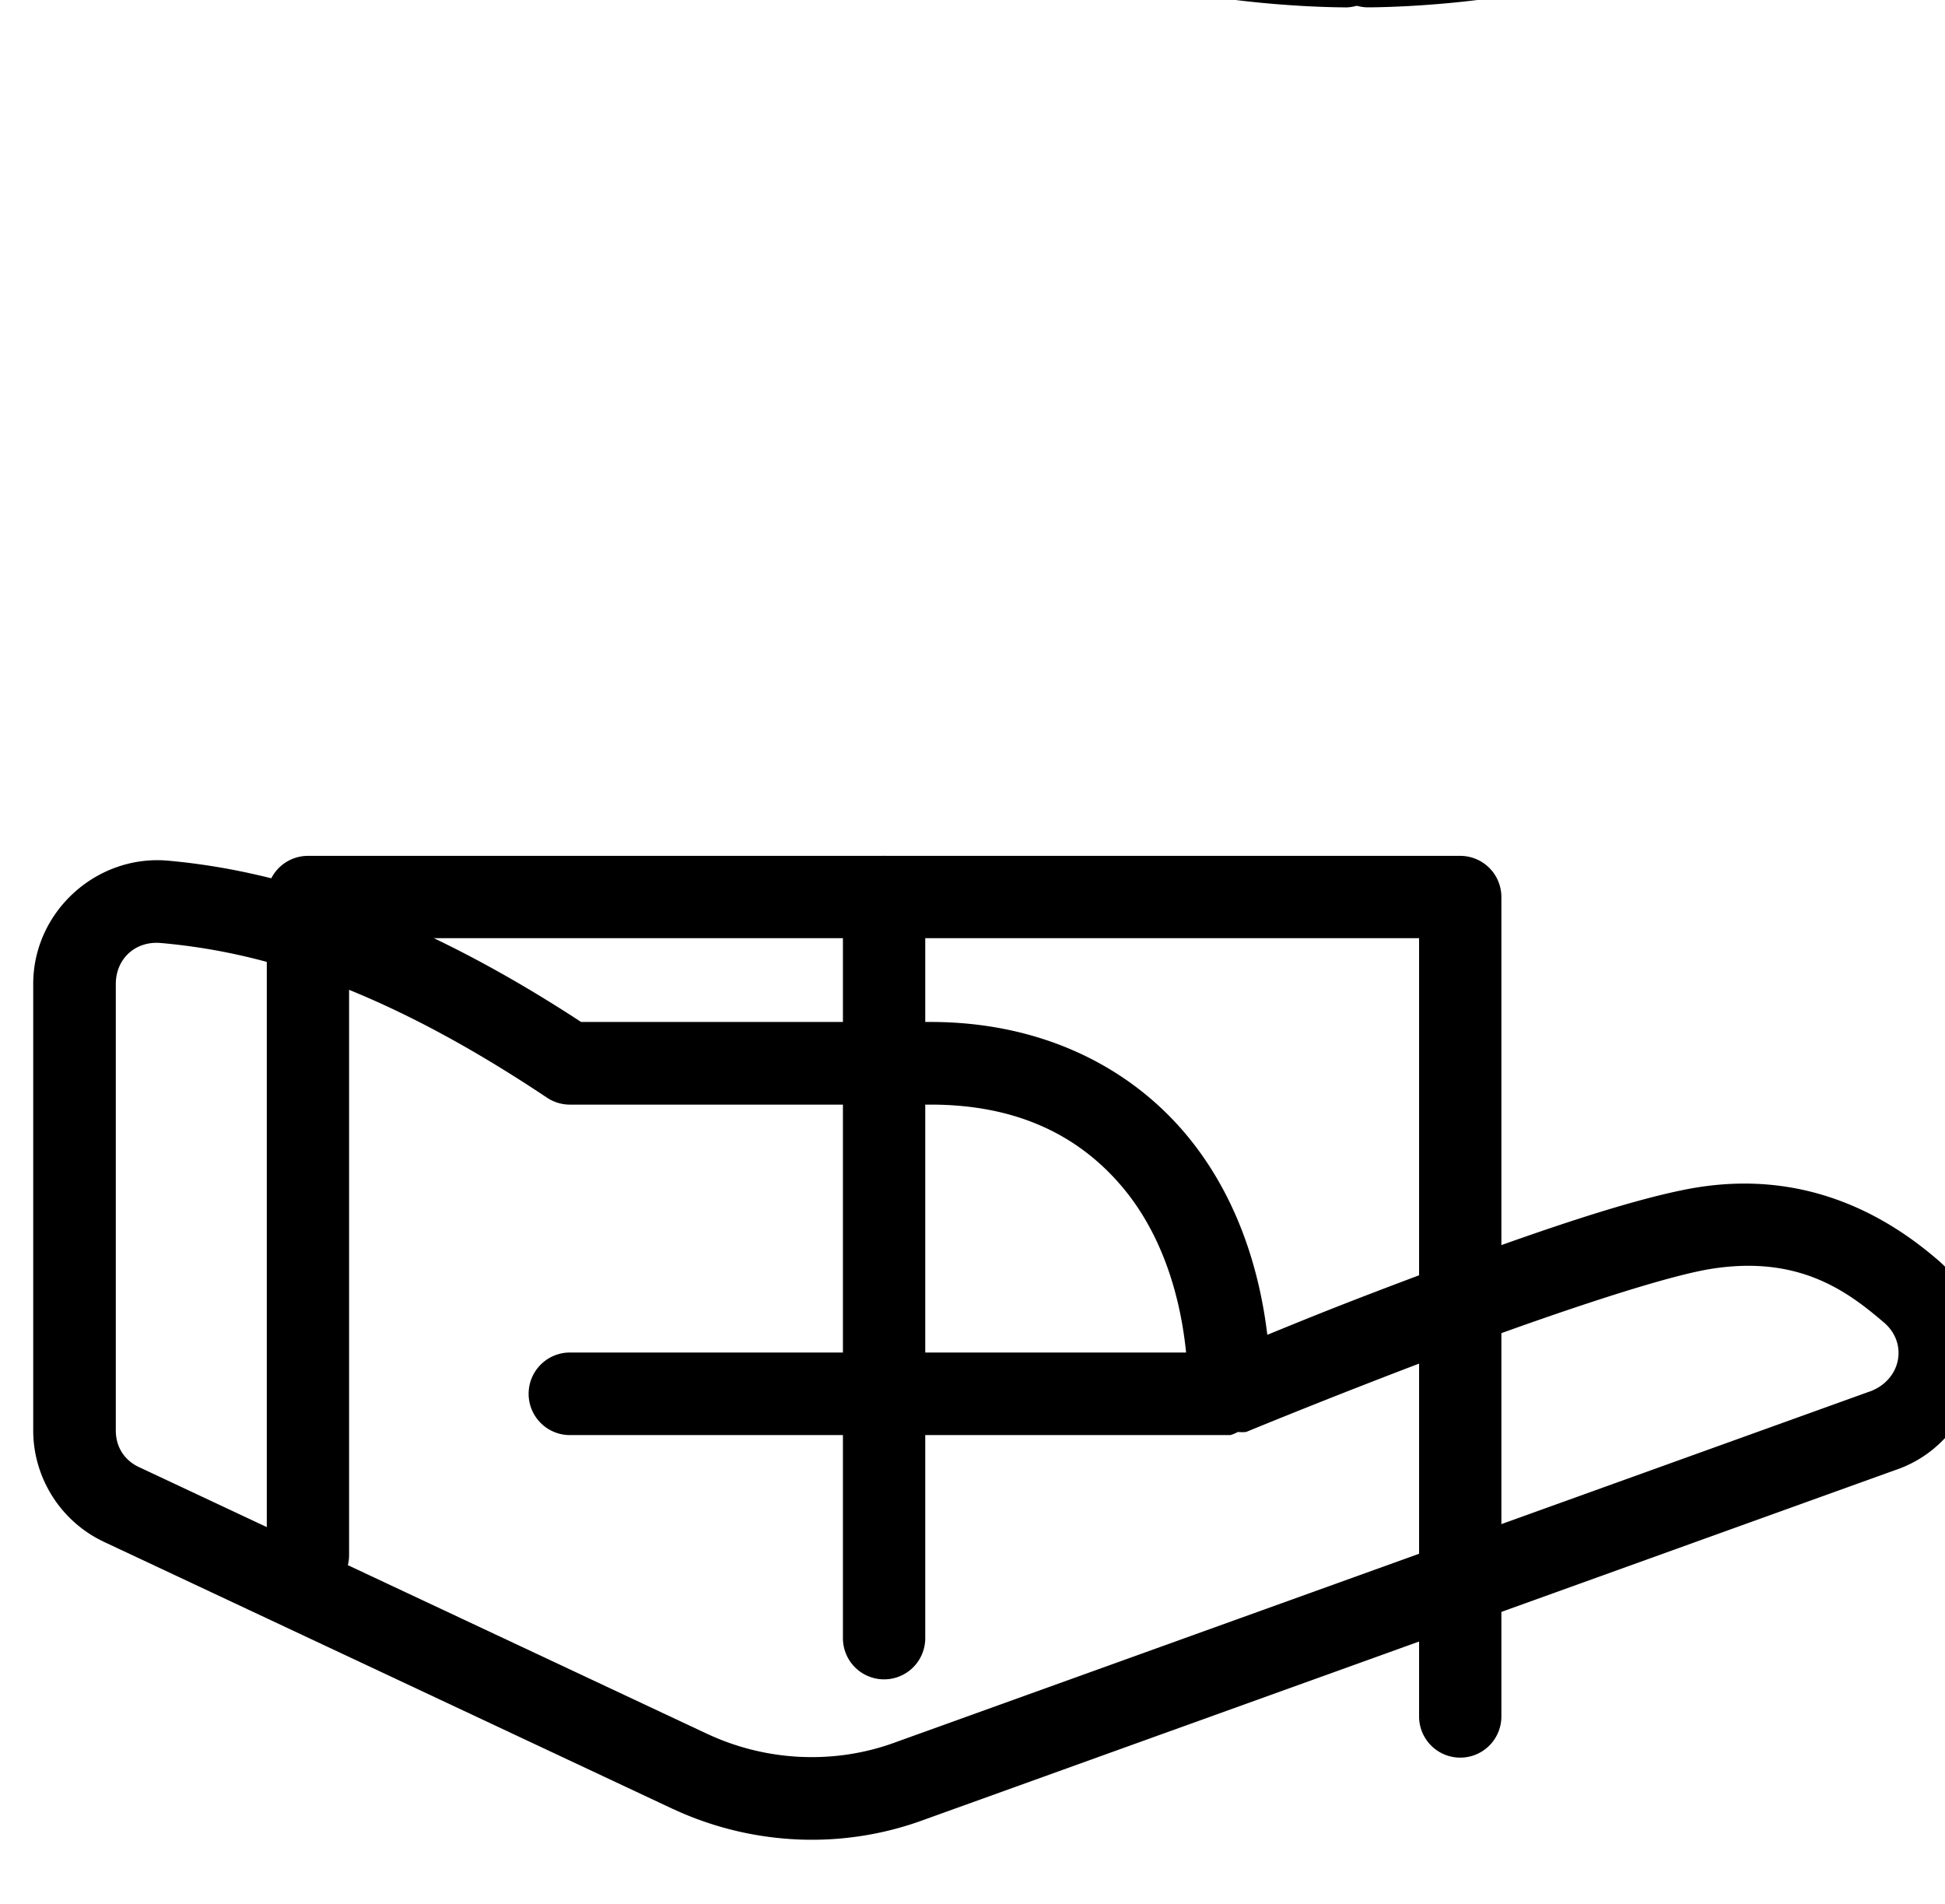 <?xml version="1.0" encoding="UTF-8" standalone="no"?> <svg xmlns:inkscape="http://www.inkscape.org/namespaces/inkscape" xmlns:sodipodi="http://sodipodi.sourceforge.net/DTD/sodipodi-0.dtd" xmlns="http://www.w3.org/2000/svg" xmlns:svg="http://www.w3.org/2000/svg" width="8.314mm" height="8.137mm" viewBox="0 0 8.314 8.137" version="1.1" id="svg1" inkscape:version="1.3.2 (091e20e, 2023-11-25, custom)" sodipodi:docname="verschenken.svg"><defs id="defs1"></defs><g inkscape:label="Ebene 1" inkscape:groupmode="layer" id="layer1" transform="translate(-96.573,-72.76)"><g id="g7" transform="matrix(0.353,0,0,-0.353,-254.817,752.961)"><g id="g1988" transform="matrix(0.117,0,0,0.117,-11.939,8.954)"><path d="m 8692.56,16202.479 c -4.409,0.199 -8.777,1.26 -12.834,3.148 a 4.273,4.273 0 0 0 -0.012,0 l -58.791,27.599 0.049,-0.02 c -4.577,2.08 -7.465,6.667 -7.465,11.59 V 16291 c 0,7.529 6.631,13.48 14.076,12.752 10.19,-0.935 24.084,-4.547 42.627,-16.68 h 0.289 35.891 c 11.165,0 20.319,-4.412 26.336,-11.525 4.801,-5.676 7.555,-12.941 8.508,-20.85 3.214,1.307 6.562,2.711 14.289,5.625 10.678,4.027 22.656,8.328 29.949,9.588 a 4.273,4.273 0 0 0 0.017,0 c 12.16,2.048 20.565,-3.567 24.996,-7.344 7.442,-6.219 5.012,-18.55 -4.039,-21.791 l -0.01,-0 -100.797,-36.287 c -4.222,-1.551 -8.673,-2.211 -13.082,-2.011 z m 0.383,8.542 c 3.3,-0.15 6.626,0.34 9.754,1.489 a 4.273,4.273 0 0 0 0.025,0.01 l 100.83,36.3 a 4.273,4.273 0 0 0 0.01,0 c 3.255,1.163 4.06,5.011 1.441,7.194 a 4.273,4.273 0 0 0 -0.037,0.03 c -3.775,3.222 -8.857,6.982 -18.053,5.435 h -0 c -5.443,-0.943 -17.844,-5.188 -28.371,-9.158 -10.535,-3.973 -19.498,-7.678 -19.498,-7.678 a 4.273,4.273 0 0 0 -0.85,0 4.273,4.273 0 0 0 -0.781,-0.324 h -68.359 a 4.273,4.273 0 0 0 -4.274,4.272 4.273,4.273 0 0 0 4.274,4.273 h 63.773 c -0.692,6.817 -2.933,12.792 -6.623,17.154 -4.45,5.262 -10.806,8.5 -19.811,8.5 h -35.891 -1.449 a 4.273,4.273 0 0 0 -2.375,0.721 c -18.219,12.172 -30.65,15.153 -39.885,15.998 a 4.273,4.273 0 0 0 -0.033,0 c -2.627,0.261 -4.705,-1.583 -4.705,-4.248 v -46.199 c 0,-1.678 0.872,-3.091 2.455,-3.811 a 4.273,4.273 0 0 0 0.049,-0.02 l 58.775,-27.594 0,-0 0.01,-0 c 3.03,-1.408 6.302,-2.196 9.598,-2.346 z" id="path1990"></path></g><g id="g1992" transform="matrix(0.117,0,0,0.117,-11.939,8.954)"><path d="m 8761.199,16210.941 a 4.259,4.259 0 0 0 -4.258,4.258 v 80.541 h -110.742 v -63.84 a 4.259,4.259 0 0 0 -4.26,-4.259 4.259,4.259 0 0 0 -4.258,4.259 v 68.1 a 4.26,4.26 0 0 0 4.258,4.26 h 119.26 a 4.26,4.26 0 0 0 4.26,-4.26 v -84.801 a 4.259,4.259 0 0 0 -4.26,-4.258 z" id="path1994"></path></g><g id="g1996" transform="matrix(0.118,0,0,0.118,-11.939,8.954)"><path d="m 8675.147,16253.152 c 0,0 -6.392,-0.03 -14.024,1.137 -7.626,1.167 -16.692,3.228 -22.729,9.043 -0,0 -0,0 -0,0 -5.349,5.12 -7.885,10.798 -7.543,16.23 0.342,5.433 3.276,10.006 6.912,13.778 6e-4,0 0,0 0,0 7e-4,0 0,0 0,0 3.672,3.817 8.14,6.933 13.557,7.49 5.415,0.557 11.171,-1.759 16.471,-6.875 6.085,-5.821 8.493,-14.834 9.941,-22.43 1.449,-7.598 1.643,-14.002 1.643,-14.002 a 4.247,4.247 0 0 0 -4.229,-4.379 z m -4.633,8.703 c -0.219,2.235 -0.53,4.968 -1.125,8.086 -1.311,6.877 -4.042,14.61 -7.473,17.889 a 4.247,4.247 0 0 0 -0.018,0.02 c -4.118,3.977 -7.103,4.811 -9.709,4.543 -2.606,-0.268 -5.442,-1.951 -8.309,-4.932 a 4.247,4.247 0 0 0 -0,-0 c -2.822,-2.927 -4.388,-5.804 -4.553,-8.42 -0.165,-2.616 0.783,-5.585 4.941,-9.564 a 4.247,4.247 0 0 0 0.014,-0.01 c 3.394,-3.275 11.218,-5.712 18.129,-6.769 3.132,-0.48 5.868,-0.691 8.105,-0.831 z" id="path1998"></path></g><g id="g2000" transform="matrix(0.118,0,0,0.118,-11.939,8.954)"><path d="m 8677.492,16253.152 a 4.247,4.247 0 0 0 -4.227,4.381 c 0,0 0.197,6.402 1.647,14 1.449,7.592 3.856,16.6 9.93,22.422 7e-4,0 0,0 0,0 5.307,5.12 11.066,7.438 16.484,6.881 5.419,-0.557 9.888,-3.674 13.561,-7.492 3.631,-3.772 6.566,-8.346 6.908,-13.78 0.342,-5.428 -2.191,-11.103 -7.537,-16.22 l -0.01,-0 c -6.032,-5.824 -15.104,-7.886 -22.734,-9.053 -7.633,-1.168 -14.027,-1.137 -14.027,-1.137 z m 4.637,8.703 c 2.238,0.14 4.974,0.351 8.105,0.831 6.912,1.057 14.737,3.496 18.125,6.769 a 4.247,4.247 0 0 0 0.016,0.02 c 4.162,3.979 5.11,6.946 4.945,9.562 -0.165,2.616 -1.732,5.494 -4.551,8.422 a 4.247,4.247 0 0 0 0,0 c -2.867,2.981 -5.703,4.664 -8.31,4.932 -2.608,0.268 -5.598,-0.567 -9.721,-4.545 a 4.247,4.247 0 0 0 -0.012,-0.01 c -3.426,-3.279 -6.158,-11.013 -7.471,-17.891 -0.595,-3.118 -0.907,-5.851 -1.127,-8.086 z" id="path2002"></path></g><g id="g2004" transform="matrix(0.117,0,0,0.117,-11.939,8.954)"><path d="m 8701.57,16219.041 a 4.259,4.259 0 0 0 -4.26,4.26 V 16300 a 4.259,4.259 0 0 0 4.26,4.26 4.259,4.259 0 0 0 4.26,-4.26 v -76.699 a 4.259,4.259 0 0 0 -4.26,-4.26 z" id="path2006"></path></g></g></g></svg> 